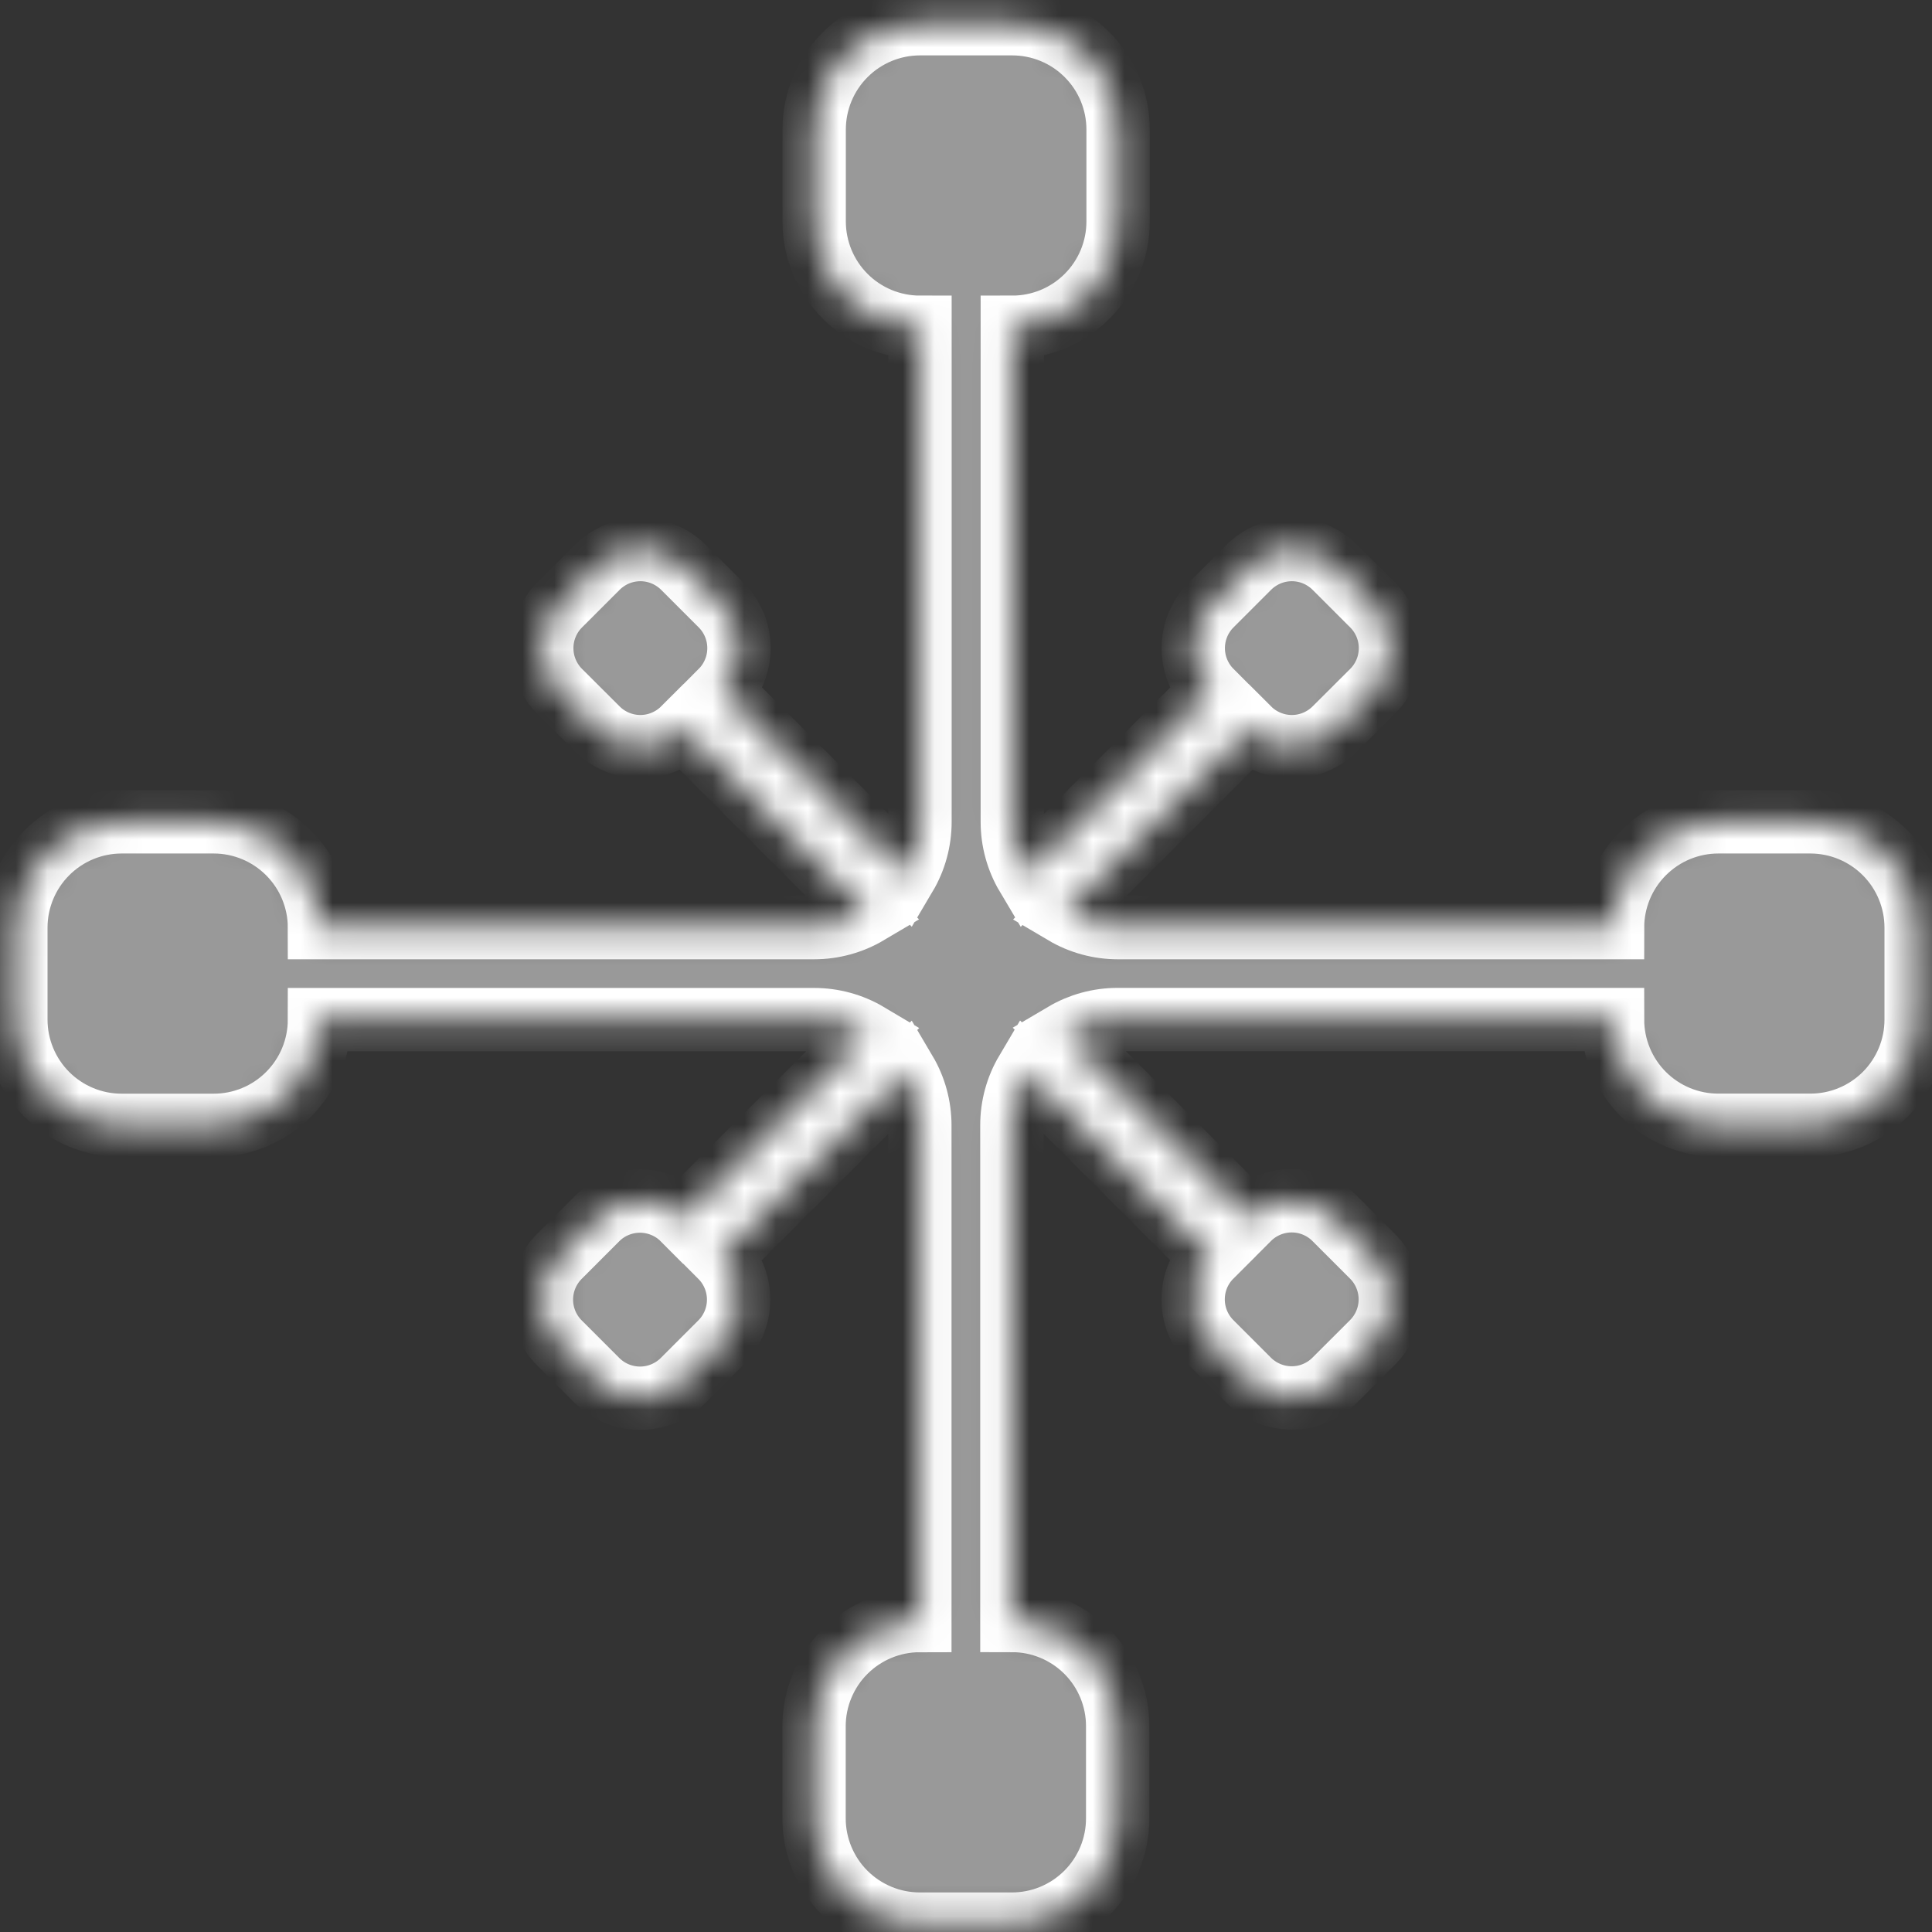 <svg width="61" height="61" viewBox="0 0 61 61" fill="none" xmlns="http://www.w3.org/2000/svg">
<rect x="0" y="0" width="61" height="61" fill="#333333" stroke="none"/>
<mask id="path-1-inside-1_616_551" fill="white">
<path d="M57.159 25.948H54.253C53.367 25.948 52.518 26.301 51.892 26.927C51.265 27.553 50.913 28.402 50.913 29.288H35.294C34.7 29.288 34.117 29.129 33.606 28.827L39.425 23.01C39.604 23.189 39.816 23.331 40.05 23.428C40.284 23.525 40.535 23.575 40.788 23.575C41.041 23.575 41.292 23.525 41.526 23.428C41.759 23.331 41.972 23.189 42.151 23.01L43.337 21.827C43.516 21.648 43.658 21.435 43.755 21.202C43.852 20.968 43.902 20.717 43.902 20.464C43.902 20.211 43.852 19.96 43.755 19.727C43.658 19.493 43.516 19.28 43.337 19.102L42.151 17.916C41.972 17.737 41.759 17.595 41.526 17.498C41.292 17.401 41.041 17.351 40.788 17.351C40.535 17.351 40.284 17.401 40.05 17.498C39.816 17.595 39.604 17.737 39.425 17.916L38.239 19.102C37.878 19.463 37.675 19.953 37.675 20.464C37.675 20.975 37.878 21.465 38.239 21.827L32.429 27.646C32.123 27.132 31.962 26.546 31.962 25.948V10.333C32.848 10.333 33.697 9.981 34.323 9.355C34.95 8.728 35.302 7.879 35.302 6.994V4.089C35.302 3.649 35.215 3.214 35.047 2.809C34.878 2.403 34.631 2.035 34.32 1.725C34.009 1.414 33.64 1.169 33.234 1.001C32.828 0.834 32.392 0.748 31.953 0.749H29.047C28.161 0.749 27.312 1.102 26.685 1.728C26.059 2.354 25.707 3.203 25.706 4.089V6.994C25.707 7.879 26.059 8.728 26.685 9.355C27.312 9.981 28.161 10.333 29.047 10.333V25.948C29.047 26.544 28.888 27.129 28.584 27.642L22.768 21.827C23.129 21.465 23.332 20.975 23.332 20.464C23.332 19.953 23.129 19.463 22.768 19.102L21.582 17.916C21.403 17.737 21.19 17.595 20.956 17.498C20.723 17.401 20.472 17.351 20.219 17.351C19.966 17.351 19.715 17.401 19.481 17.498C19.247 17.595 19.035 17.737 18.856 17.916L17.67 19.102C17.491 19.28 17.349 19.493 17.252 19.727C17.155 19.96 17.105 20.211 17.105 20.464C17.105 20.717 17.155 20.968 17.252 21.202C17.349 21.435 17.491 21.648 17.67 21.827L18.856 23.01C19.035 23.189 19.247 23.331 19.481 23.428C19.715 23.525 19.966 23.575 20.219 23.575C20.472 23.575 20.723 23.525 20.956 23.428C21.19 23.331 21.403 23.189 21.582 23.01L27.398 28.825C26.886 29.128 26.302 29.288 25.706 29.288H10.087C10.087 28.402 9.735 27.553 9.108 26.927C8.482 26.301 7.633 25.948 6.747 25.948H3.841C2.955 25.948 2.105 26.301 1.479 26.927C0.853 27.553 0.501 28.402 0.5 29.288V32.193C0.501 33.078 0.853 33.928 1.479 34.554C2.105 35.18 2.955 35.532 3.841 35.532H6.747C7.633 35.532 8.482 35.18 9.108 34.554C9.735 33.928 10.087 33.078 10.087 32.193H25.706C26.304 32.193 26.891 32.354 27.405 32.66L21.569 38.486C21.39 38.306 21.177 38.164 20.943 38.068C20.709 37.971 20.459 37.921 20.206 37.921C19.953 37.921 19.702 37.971 19.468 38.068C19.234 38.164 19.022 38.306 18.843 38.486L17.659 39.671C17.48 39.85 17.338 40.062 17.241 40.296C17.144 40.53 17.094 40.781 17.094 41.034C17.094 41.287 17.144 41.537 17.241 41.771C17.338 42.005 17.48 42.217 17.659 42.396L18.845 43.582C19.024 43.761 19.236 43.903 19.47 44C19.704 44.097 19.955 44.147 20.208 44.147C20.461 44.147 20.712 44.097 20.946 44C21.179 43.903 21.392 43.761 21.571 43.582L22.757 42.396C23.118 42.035 23.321 41.545 23.321 41.034C23.321 40.523 23.118 40.033 22.757 39.671L28.582 33.845C28.884 34.356 29.043 34.939 29.043 35.532V51.166C28.157 51.166 27.307 51.518 26.68 52.145C26.054 52.771 25.702 53.62 25.702 54.506V57.409C25.702 58.295 26.054 59.145 26.68 59.772C27.307 60.398 28.156 60.751 29.043 60.751H31.949C32.388 60.751 32.822 60.665 33.228 60.497C33.633 60.329 34.001 60.083 34.312 59.772C34.622 59.462 34.868 59.093 35.036 58.688C35.203 58.282 35.29 57.848 35.289 57.409V54.504C35.29 54.065 35.203 53.631 35.036 53.226C34.868 52.82 34.622 52.452 34.312 52.142C34.001 51.832 33.633 51.586 33.227 51.418C32.822 51.25 32.388 51.164 31.949 51.164V35.53C31.948 34.935 32.108 34.351 32.411 33.839L38.235 39.663C37.873 40.024 37.671 40.514 37.671 41.025C37.671 41.536 37.873 42.026 38.235 42.388L39.42 43.573C39.599 43.752 39.812 43.894 40.046 43.991C40.28 44.088 40.53 44.138 40.783 44.138C41.037 44.138 41.287 44.088 41.521 43.991C41.755 43.894 41.968 43.752 42.146 43.573L43.332 42.388C43.511 42.209 43.654 41.996 43.75 41.763C43.847 41.529 43.897 41.278 43.897 41.025C43.897 40.772 43.847 40.521 43.75 40.288C43.654 40.054 43.511 39.841 43.332 39.663L42.146 38.477C41.968 38.298 41.755 38.156 41.521 38.059C41.287 37.962 41.037 37.912 40.783 37.912C40.53 37.912 40.28 37.962 40.046 38.059C39.812 38.156 39.599 38.298 39.42 38.477L33.595 32.653C34.108 32.35 34.693 32.19 35.289 32.191H50.913C50.913 33.076 51.265 33.926 51.891 34.552C52.518 35.178 53.367 35.53 54.253 35.53H57.159C58.045 35.53 58.895 35.178 59.522 34.552C60.148 33.926 60.5 33.076 60.5 32.191V29.288C60.499 28.402 60.147 27.553 59.521 26.927C58.895 26.301 58.045 25.948 57.159 25.948Z"/>
</mask>
<path d="M57.159 25.948H54.253C53.367 25.948 52.518 26.301 51.892 26.927C51.265 27.553 50.913 28.402 50.913 29.288H35.294C34.7 29.288 34.117 29.129 33.606 28.827L39.425 23.01C39.604 23.189 39.816 23.331 40.05 23.428C40.284 23.525 40.535 23.575 40.788 23.575C41.041 23.575 41.292 23.525 41.526 23.428C41.759 23.331 41.972 23.189 42.151 23.01L43.337 21.827C43.516 21.648 43.658 21.435 43.755 21.202C43.852 20.968 43.902 20.717 43.902 20.464C43.902 20.211 43.852 19.96 43.755 19.727C43.658 19.493 43.516 19.28 43.337 19.102L42.151 17.916C41.972 17.737 41.759 17.595 41.526 17.498C41.292 17.401 41.041 17.351 40.788 17.351C40.535 17.351 40.284 17.401 40.05 17.498C39.816 17.595 39.604 17.737 39.425 17.916L38.239 19.102C37.878 19.463 37.675 19.953 37.675 20.464C37.675 20.975 37.878 21.465 38.239 21.827L32.429 27.646C32.123 27.132 31.962 26.546 31.962 25.948V10.333C32.848 10.333 33.697 9.981 34.323 9.355C34.95 8.728 35.302 7.879 35.302 6.994V4.089C35.302 3.649 35.215 3.214 35.047 2.809C34.878 2.403 34.631 2.035 34.32 1.725C34.009 1.414 33.64 1.169 33.234 1.001C32.828 0.834 32.392 0.748 31.953 0.749H29.047C28.161 0.749 27.312 1.102 26.685 1.728C26.059 2.354 25.707 3.203 25.706 4.089V6.994C25.707 7.879 26.059 8.728 26.685 9.355C27.312 9.981 28.161 10.333 29.047 10.333V25.948C29.047 26.544 28.888 27.129 28.584 27.642L22.768 21.827C23.129 21.465 23.332 20.975 23.332 20.464C23.332 19.953 23.129 19.463 22.768 19.102L21.582 17.916C21.403 17.737 21.19 17.595 20.956 17.498C20.723 17.401 20.472 17.351 20.219 17.351C19.966 17.351 19.715 17.401 19.481 17.498C19.247 17.595 19.035 17.737 18.856 17.916L17.67 19.102C17.491 19.28 17.349 19.493 17.252 19.727C17.155 19.96 17.105 20.211 17.105 20.464C17.105 20.717 17.155 20.968 17.252 21.202C17.349 21.435 17.491 21.648 17.67 21.827L18.856 23.01C19.035 23.189 19.247 23.331 19.481 23.428C19.715 23.525 19.966 23.575 20.219 23.575C20.472 23.575 20.723 23.525 20.956 23.428C21.19 23.331 21.403 23.189 21.582 23.01L27.398 28.825C26.886 29.128 26.302 29.288 25.706 29.288H10.087C10.087 28.402 9.735 27.553 9.108 26.927C8.482 26.301 7.633 25.948 6.747 25.948H3.841C2.955 25.948 2.105 26.301 1.479 26.927C0.853 27.553 0.501 28.402 0.5 29.288V32.193C0.501 33.078 0.853 33.928 1.479 34.554C2.105 35.18 2.955 35.532 3.841 35.532H6.747C7.633 35.532 8.482 35.18 9.108 34.554C9.735 33.928 10.087 33.078 10.087 32.193H25.706C26.304 32.193 26.891 32.354 27.405 32.66L21.569 38.486C21.39 38.306 21.177 38.164 20.943 38.068C20.709 37.971 20.459 37.921 20.206 37.921C19.953 37.921 19.702 37.971 19.468 38.068C19.234 38.164 19.022 38.306 18.843 38.486L17.659 39.671C17.48 39.85 17.338 40.062 17.241 40.296C17.144 40.53 17.094 40.781 17.094 41.034C17.094 41.287 17.144 41.537 17.241 41.771C17.338 42.005 17.48 42.217 17.659 42.396L18.845 43.582C19.024 43.761 19.236 43.903 19.47 44C19.704 44.097 19.955 44.147 20.208 44.147C20.461 44.147 20.712 44.097 20.946 44C21.179 43.903 21.392 43.761 21.571 43.582L22.757 42.396C23.118 42.035 23.321 41.545 23.321 41.034C23.321 40.523 23.118 40.033 22.757 39.671L28.582 33.845C28.884 34.356 29.043 34.939 29.043 35.532V51.166C28.157 51.166 27.307 51.518 26.68 52.145C26.054 52.771 25.702 53.62 25.702 54.506V57.409C25.702 58.295 26.054 59.145 26.68 59.772C27.307 60.398 28.156 60.751 29.043 60.751H31.949C32.388 60.751 32.822 60.665 33.228 60.497C33.633 60.329 34.001 60.083 34.312 59.772C34.622 59.462 34.868 59.093 35.036 58.688C35.203 58.282 35.29 57.848 35.289 57.409V54.504C35.29 54.065 35.203 53.631 35.036 53.226C34.868 52.82 34.622 52.452 34.312 52.142C34.001 51.832 33.633 51.586 33.227 51.418C32.822 51.25 32.388 51.164 31.949 51.164V35.53C31.948 34.935 32.108 34.351 32.411 33.839L38.235 39.663C37.873 40.024 37.671 40.514 37.671 41.025C37.671 41.536 37.873 42.026 38.235 42.388L39.42 43.573C39.599 43.752 39.812 43.894 40.046 43.991C40.28 44.088 40.53 44.138 40.783 44.138C41.037 44.138 41.287 44.088 41.521 43.991C41.755 43.894 41.968 43.752 42.146 43.573L43.332 42.388C43.511 42.209 43.654 41.996 43.75 41.763C43.847 41.529 43.897 41.278 43.897 41.025C43.897 40.772 43.847 40.521 43.75 40.288C43.654 40.054 43.511 39.841 43.332 39.663L42.146 38.477C41.968 38.298 41.755 38.156 41.521 38.059C41.287 37.962 41.037 37.912 40.783 37.912C40.53 37.912 40.28 37.962 40.046 38.059C39.812 38.156 39.599 38.298 39.42 38.477L33.595 32.653C34.108 32.35 34.693 32.19 35.289 32.191H50.913C50.913 33.076 51.265 33.926 51.891 34.552C52.518 35.178 53.367 35.53 54.253 35.53H57.159C58.045 35.53 58.895 35.178 59.522 34.552C60.148 33.926 60.5 33.076 60.5 32.191V29.288C60.499 28.402 60.147 27.553 59.521 26.927C58.895 26.301 58.045 25.948 57.159 25.948Z" fill="white" fill-opacity="0.5" stroke="white" stroke-width="2" mask="url(#path-1-inside-1_616_551)"/>
</svg>

